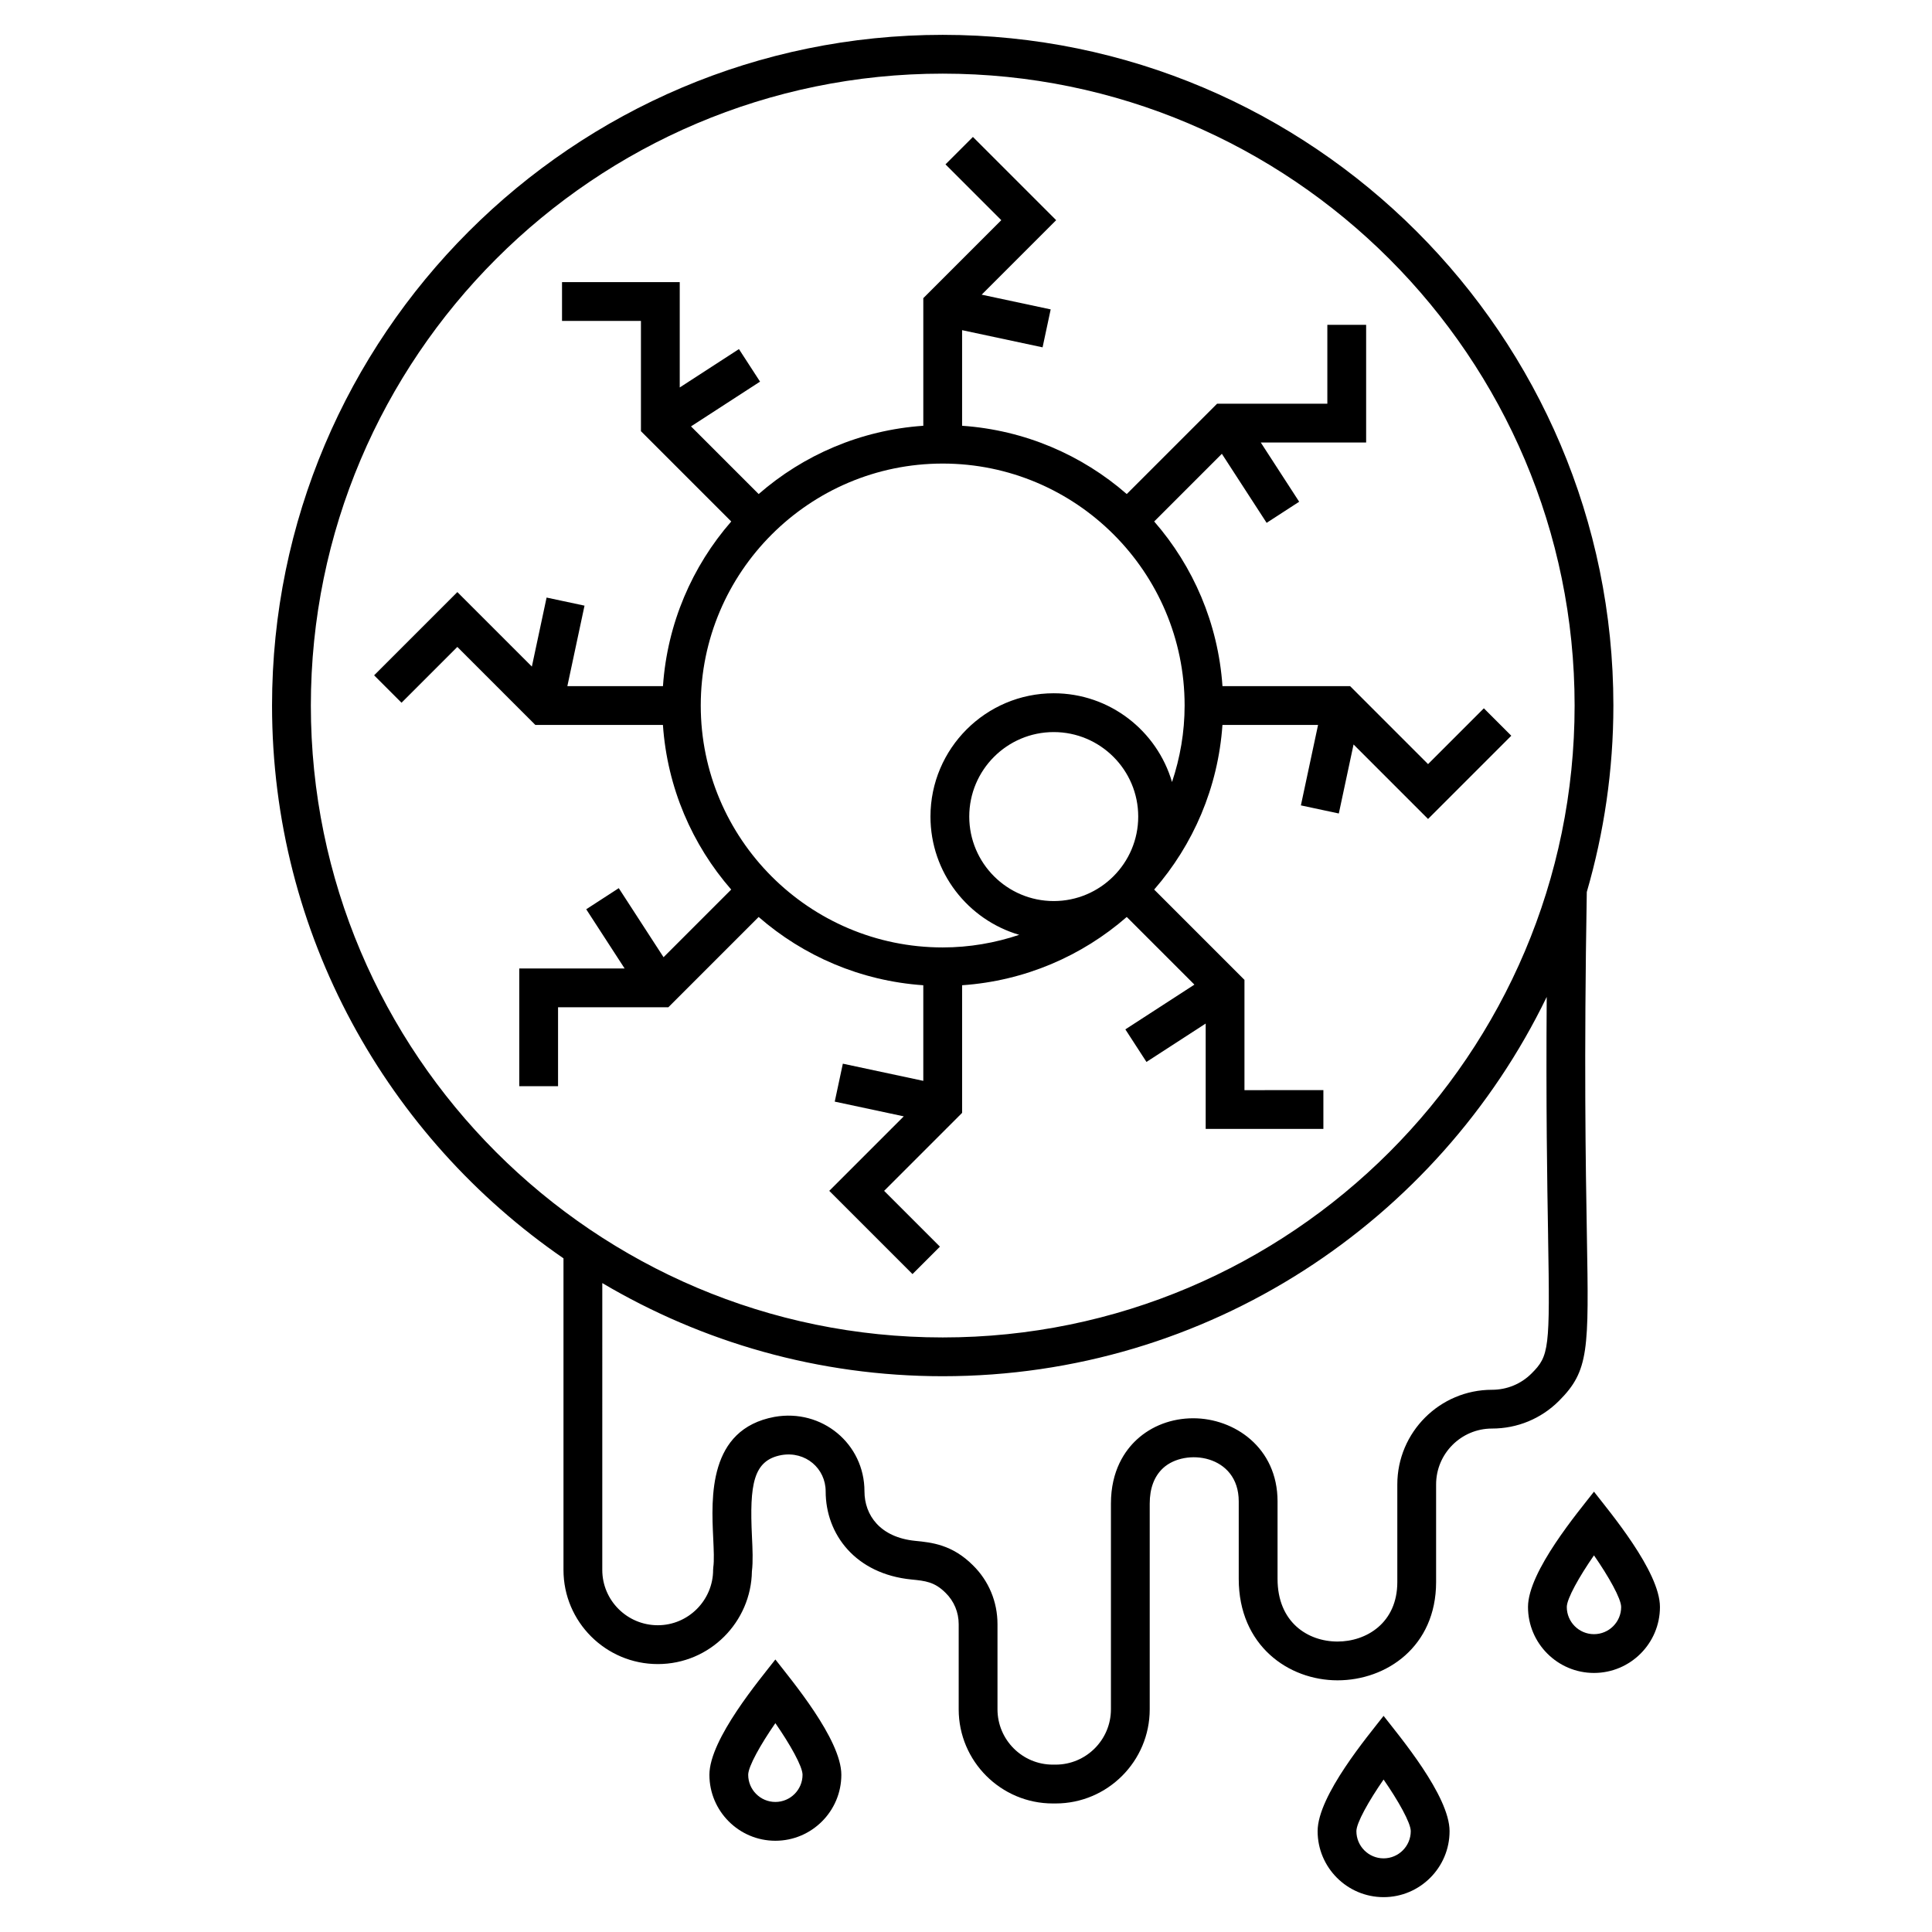 <?xml version="1.0" encoding="UTF-8"?>
<!-- Uploaded to: SVG Find, www.svgfind.com, Generator: SVG Find Mixer Tools -->
<svg fill="#000000" width="800px" height="800px" version="1.1" viewBox="144 144 512 512" xmlns="http://www.w3.org/2000/svg">
 <g>
  <path d="m293.33 477.47v82.586c0 13.754 11.211 24.941 24.992 24.941 13.836 0 24.746-11.203 24.941-24.586 0.328-2.656 0.172-5.859 0.012-9.242-0.652-13.777 0.328-20.164 7.797-21.555 6.441-1.121 11.738 3.578 11.738 9.605 0 11.414 7.926 21.891 22.719 23.363 3.695 0.367 6.137 0.609 9.082 3.559 2.231 2.195 3.453 5.137 3.453 8.289v22.566c0 13.754 11.191 24.941 24.941 24.941h0.742c13.75 0 24.941-11.188 24.941-24.941v-54.52c0-4.07 1.195-7.238 3.543-9.414 5.84-5.402 20.047-3.574 20.047 8.82v20.543c0 17.648 13.172 26.879 26.184 26.879 12.977 0 26.109-8.938 26.121-26.027v-25.887c0-8.164 6.641-14.809 14.805-14.809 6.723 0 13.027-2.606 17.758-7.336 8.008-8.004 7.914-13.477 7.394-43.855-0.316-18.5-0.789-46.434-0.023-91 4.555-15.703 7.047-32.273 7.047-49.426-0.004-98-79.738-177.73-177.74-177.73-98.004 0-177.73 79.73-177.73 177.74 0 60.73 30.633 114.42 77.242 146.5zm260.93-5.894c0.512 30.016 0.305 31.715-4.383 36.406-2.785 2.785-6.512 4.324-10.488 4.324-13.832 0-25.086 11.258-25.086 25.09v25.871c0 10.828-8.207 15.758-15.84 15.758-7.914 0-15.898-5.129-15.898-16.598v-20.543c0-14.305-11.512-22.027-22.34-22.027-5.707 0-11.023 2.012-14.973 5.656-3.121 2.887-6.844 8.176-6.844 16.961v54.512c0 8.082-6.578 14.66-14.66 14.66h-0.742c-8.082 0-14.66-6.578-14.66-14.66v-22.566c0-5.926-2.312-11.473-6.492-15.586-5.516-5.516-10.945-6.059-15.309-6.492-9.289-0.922-13.453-6.789-13.453-13.133 0-12.598-11.27-21.957-23.855-19.719-17.598 3.277-16.738 21.355-16.227 32.156 0.141 3.039 0.277 5.91 0.023 7.672l-0.051 0.727c0 7.996-6.535 14.66-14.66 14.66-8.113 0-14.711-6.578-14.711-14.66l0.004-76.016c26.465 15.66 57.297 24.684 90.211 24.684 70.348 0 131.28-41.086 160.07-100.52-0.211 28.992 0.125 49.031 0.367 63.383zm-160.43-308.06c92.336 0 167.46 75.121 167.46 167.46 0 92.336-75.121 167.46-167.46 167.46-92.336 0-167.45-75.121-167.45-167.46 0-92.336 75.121-167.46 167.45-167.46z"/>
  <path d="m250.41 330.23 14.789-14.789 20.668 20.668h33.816c1.145 16.645 7.758 31.773 18.094 43.633l-17.93 17.93-11.867-18.301-8.625 5.594 10.176 15.691h-27.922v31.195h10.281v-20.914h29.23l23.93-23.93c11.859 10.336 26.988 16.945 43.633 18.094v25.336l-21.32-4.551-2.148 10.055 18.289 3.902-19.742 19.742 22.059 22.059 7.269-7.269-14.789-14.789 20.668-20.668v-33.82c16.645-1.145 31.773-7.758 43.633-18.094l17.93 17.93-18.301 11.859 5.594 8.629 15.695-10.172v27.918h31.191v-10.281l-20.914 0.012v-29.227l-23.93-23.93c10.336-11.859 16.945-26.988 18.094-43.633h25.34l-4.551 21.324 10.051 2.148 3.906-18.293 19.742 19.746 22.059-22.059-7.269-7.269-14.789 14.789-20.664-20.668h-33.82c-1.145-16.641-7.758-31.773-18.094-43.633l17.934-17.934 11.863 18.297 8.625-5.594-10.172-15.691h27.918v-31.195h-10.281v20.914h-29.223l-23.938 23.934c-11.859-10.336-26.992-16.949-43.633-18.094v-25.336l21.328 4.551 2.148-10.055-18.293-3.902 19.742-19.742-22.059-22.059-7.269 7.269 14.789 14.789-20.668 20.668v33.82c-16.641 1.145-31.773 7.758-43.633 18.094l-17.93-17.93 18.297-11.863-5.594-8.625-15.688 10.172v-27.922h-31.195v10.281h20.914v29.227l23.93 23.93c-10.336 11.859-16.949 26.992-18.094 43.633h-25.336l4.547-21.328-10.051-2.144-3.902 18.289-19.746-19.742-22.059 22.059zm172.84 52.559c-12.344 0-22.387-10.043-22.387-22.391 0-12.344 10.039-22.391 22.387-22.391 12.344 0 22.391 10.047 22.391 22.391 0.004 12.348-10.043 22.391-22.391 22.391zm-29.43-115.94c35.355 0 64.117 28.762 64.117 64.117 0 7.094-1.203 13.898-3.34 20.281-3.969-13.574-16.504-23.523-31.344-23.523-18.012 0-32.668 14.656-32.668 32.672 0 14.84 9.949 27.375 23.52 31.344-6.383 2.137-13.191 3.34-20.281 3.34-35.355 0-64.117-28.762-64.117-64.117 0-35.348 28.762-64.113 64.113-64.113z"/>
  <path d="m566.42 539.31c-3.965 5.113-17.484 21.117-17.484 30.555 0 9.641 7.844 17.484 17.484 17.484 9.645 0 17.484-7.844 17.484-17.484 0.004-9.395-13.359-25.23-17.484-30.555zm0 37.762c-3.973 0-7.203-3.231-7.203-7.203 0-2.207 3.312-8.074 7.203-13.684 3.891 5.609 7.203 11.477 7.203 13.684 0.004 3.973-3.231 7.203-7.203 7.203z"/>
  <path d="m528.15 629.28c0-9.398-13.359-25.234-17.484-30.555-3.965 5.113-17.484 21.117-17.484 30.555 0 9.641 7.844 17.484 17.484 17.484 9.641 0 17.484-7.844 17.484-17.484zm-24.691 0c0-2.207 3.312-8.074 7.203-13.684 3.891 5.609 7.203 11.477 7.203 13.684 0 3.973-3.234 7.203-7.203 7.203s-7.203-3.231-7.203-7.203z"/>
  <path d="m349.48 631.82c9.645 0 17.484-7.844 17.484-17.484 0-9.398-13.359-25.234-17.484-30.555-3.953 5.106-17.48 21.098-17.48 30.555 0 9.641 7.844 17.484 17.48 17.484zm0-31.168c3.891 5.609 7.203 11.473 7.203 13.68 0 3.973-3.234 7.203-7.203 7.203-3.973 0-7.199-3.231-7.199-7.203 0-2.203 3.309-8.07 7.199-13.68z"/>
 </g>
</svg>